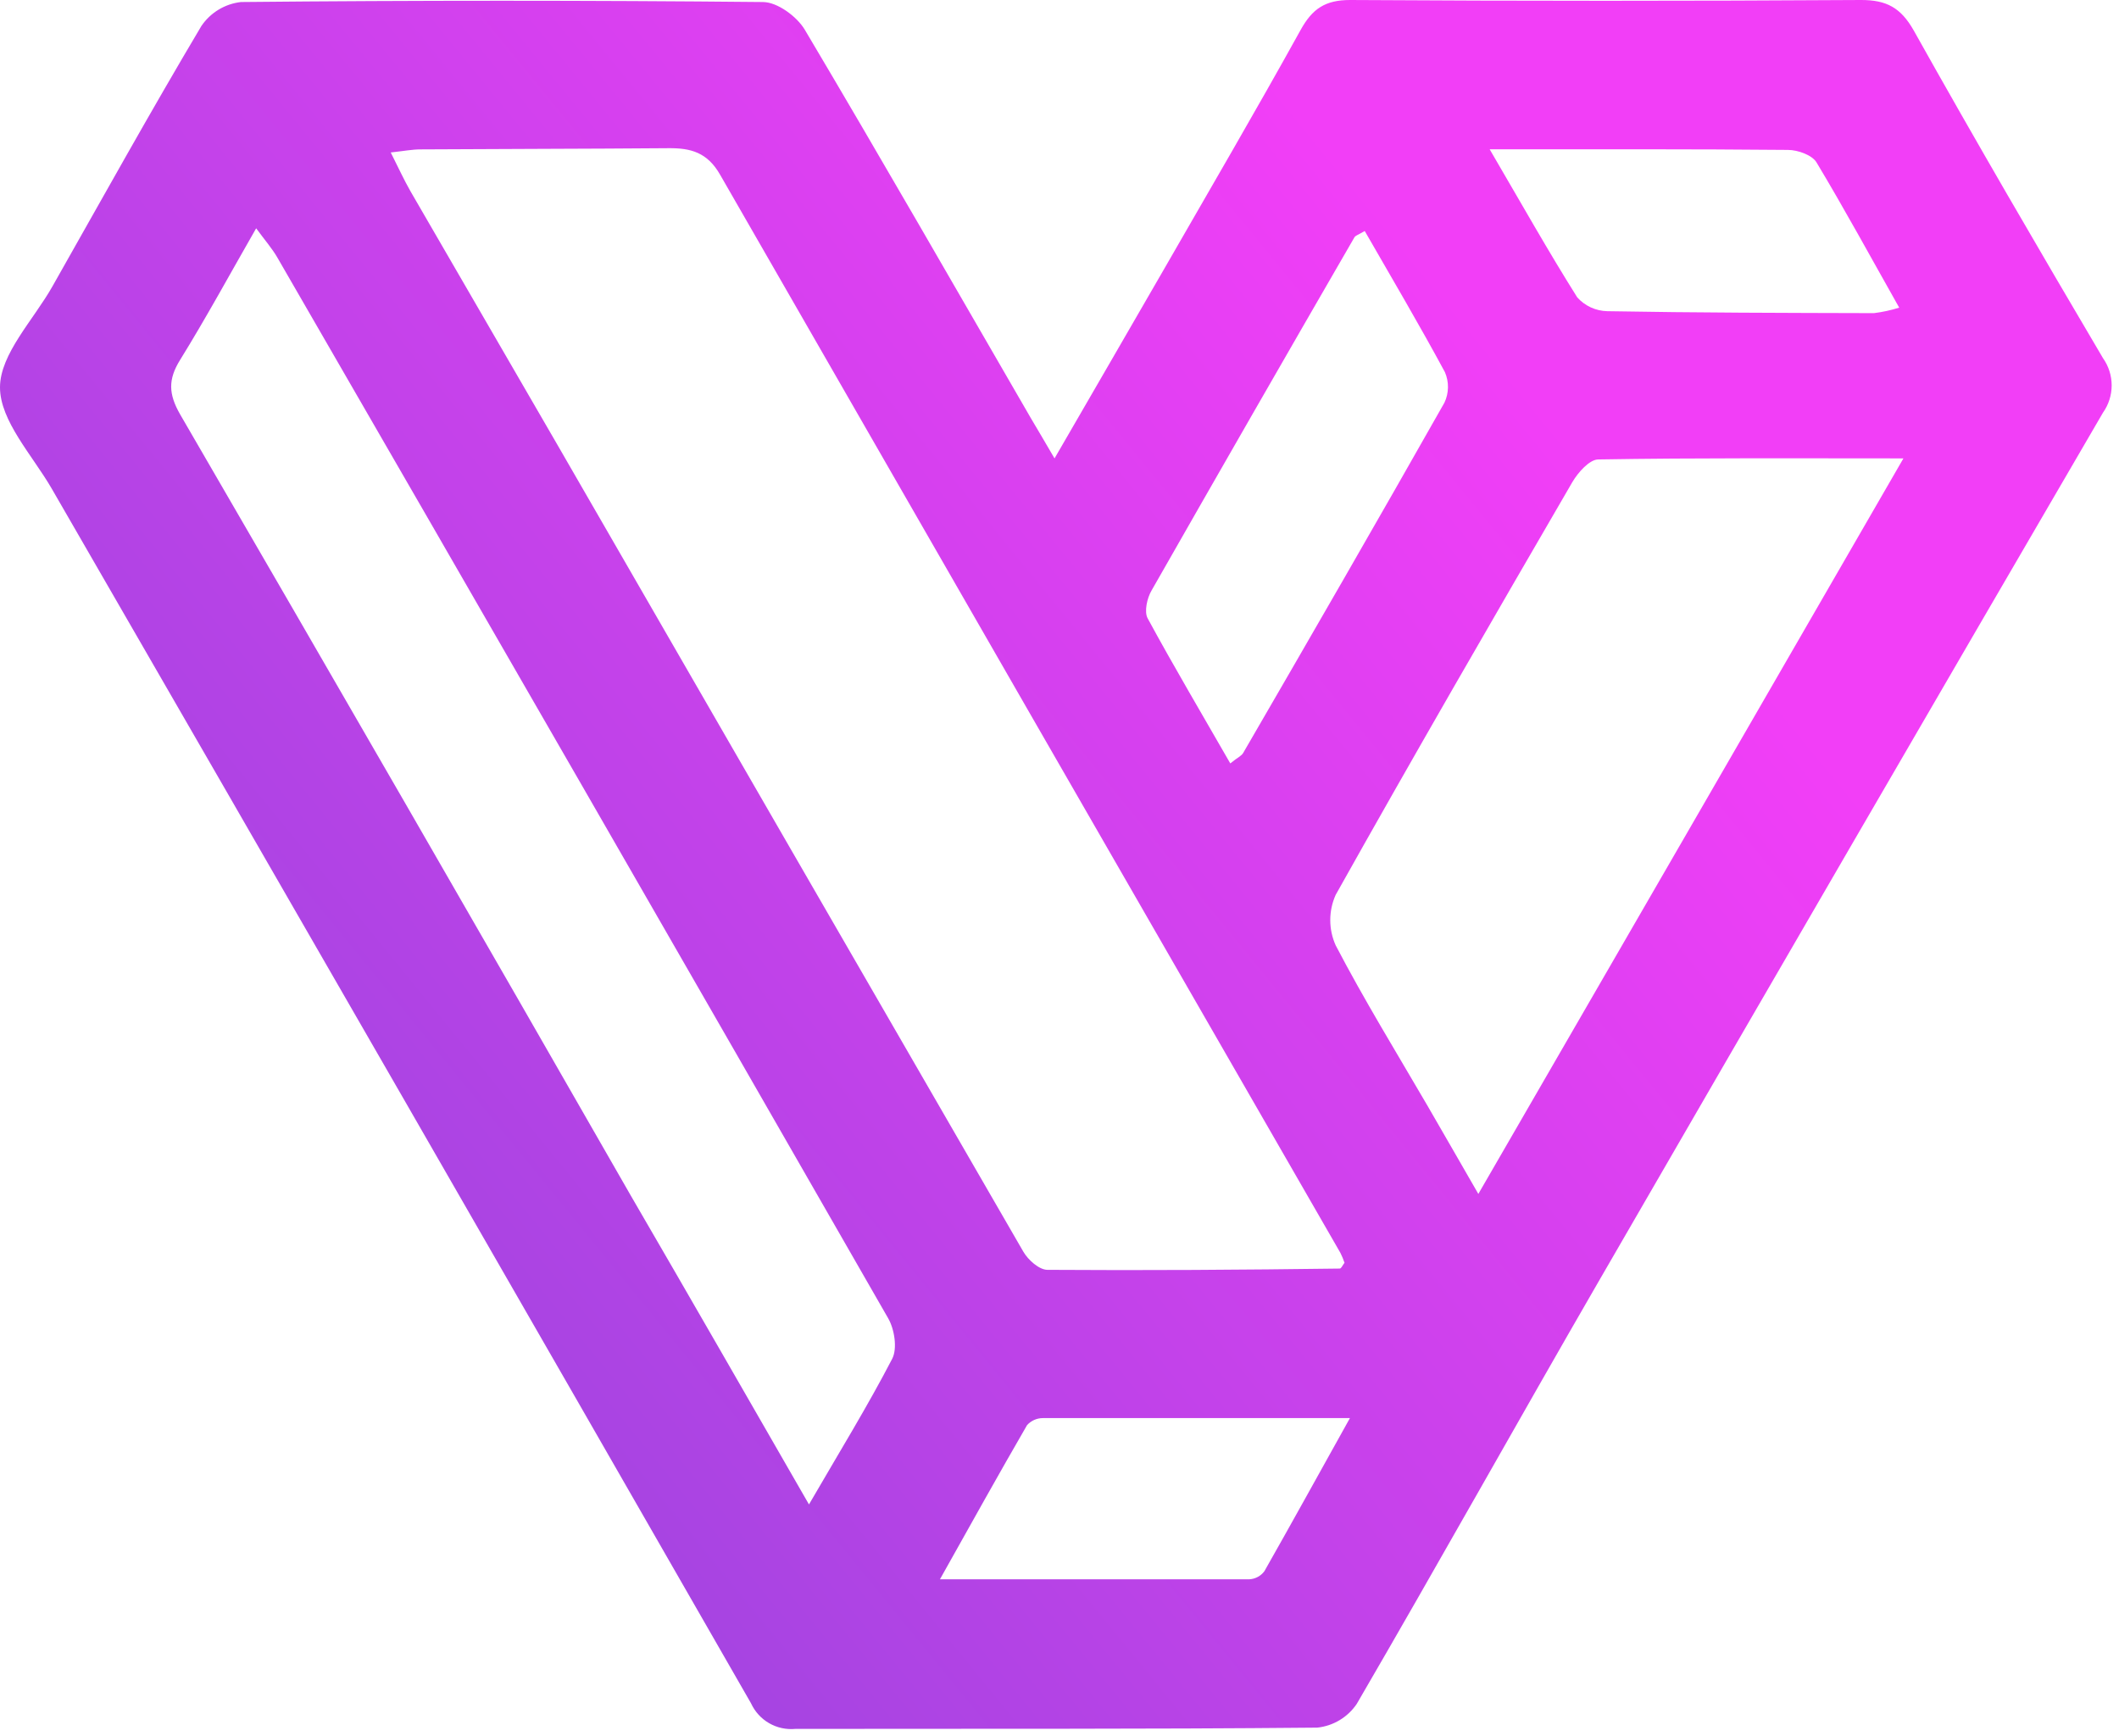 <svg width="282" height="231" viewBox="0 0 282 231" fill="none" xmlns="http://www.w3.org/2000/svg">
<path d="M140.34 61C145.51 52.06 150.15 44.08 154.76 36.08C160.9 25.39 167.12 14.77 173.08 4C174.65 1.16 176.36 0 179.68 0C202.347 0.14 225.013 0.14 247.68 0C251.04 0 252.95 1 254.68 4.05C262.88 18.7 271.34 33.2 279.87 47.66C280.621 48.72 281.024 49.986 281.024 51.285C281.024 52.584 280.621 53.85 279.87 54.91C257.437 93.397 235.07 131.923 212.77 170.49C201.96 189.19 191.43 208.07 180.56 226.74C179.968 227.618 179.192 228.355 178.285 228.901C177.378 229.447 176.363 229.788 175.31 229.9C152.15 230.12 128.99 230.03 105.83 230.07C104.619 230.181 103.403 229.914 102.349 229.305C101.296 228.696 100.458 227.775 99.95 226.67C69.01 172.75 37.983 118.86 6.87 65C4.31 60.59 0 56 0 51.55C0 47.1 4.48 42.55 7 38.07C13.55 26.51 20 14.89 26.8 3.46C27.395 2.581 28.173 1.841 29.081 1.29C29.989 0.739 31.005 0.391 32.06 0.27C55.207 0.043 78.363 0.043 101.53 0.27C103.44 0.27 106.05 2.19 107.1 3.95C117.28 21.09 127.19 38.38 137.18 55.63C138 57 138.84 58.44 140.34 61ZM52 20.29C53.05 22.37 53.78 23.98 54.65 25.49C61.13 36.7 67.65 47.89 74.13 59.1C94.797 94.933 115.483 130.757 136.19 166.57C136.82 167.66 138.29 168.97 139.38 168.98C152.38 169.07 165.38 168.98 178.3 168.81C178.5 168.81 178.69 168.34 178.93 168.04C178.778 167.587 178.595 167.146 178.38 166.72C150.84 118.907 123.33 71.093 95.85 23.28C94.15 20.28 91.94 19.69 88.94 19.72C77.94 19.81 66.94 19.81 55.94 19.88C54.88 19.88 53.8 20.09 52 20.29ZM107.66 200.2C111.76 193.14 115.48 187.09 118.74 180.81C119.44 179.44 119.04 176.89 118.2 175.43C91.18 128.33 64.083 81.277 36.91 34.27C36.23 33.09 35.31 32.04 34.09 30.38C30.46 36.72 27.38 42.38 23.97 47.89C22.35 50.5 22.42 52.43 23.97 55.14C44.07 89.74 64.07 124.407 83.97 159.14C91.71 172.45 99.38 185.81 107.66 200.2ZM253.31 61C238.93 61 225.82 60.92 212.71 61.14C211.53 61.14 210.01 62.87 209.26 64.14C198.65 82.4 188.07 100.67 177.75 119.09C177.278 120.144 177.034 121.285 177.034 122.44C177.034 123.595 177.278 124.736 177.75 125.79C181.51 133 185.81 140 189.89 147C192.02 150.67 194.12 154.34 196.74 158.88C215.77 126 234.19 94.09 253.31 61ZM181.62 30.74C180.78 31.24 180.39 31.34 180.25 31.58C171.197 47.227 162.197 62.893 153.25 78.58C152.66 79.58 152.25 81.39 152.73 82.28C156.23 88.73 159.98 95.05 163.73 101.59C164.73 100.77 165.24 100.59 165.46 100.17C174.46 84.66 183.4 69.17 192.23 53.58C192.528 52.947 192.688 52.257 192.698 51.556C192.709 50.856 192.569 50.162 192.29 49.52C188.92 43.27 185.31 37.16 181.62 30.74ZM198.25 19.87C202.48 27.11 206.04 33.43 209.9 39.57C210.405 40.135 211.02 40.59 211.709 40.906C212.397 41.223 213.143 41.394 213.9 41.41C225.73 41.62 237.56 41.64 249.39 41.67C250.53 41.527 251.654 41.283 252.75 40.94C248.95 34.21 245.48 27.83 241.75 21.62C241.15 20.62 239.26 19.96 237.96 19.95C225.16 19.83 212.35 19.87 198.25 19.87ZM179.65 188.71C165.25 188.71 152.02 188.71 138.79 188.71C138.392 188.71 137.998 188.793 137.635 188.955C137.271 189.117 136.946 189.354 136.68 189.65C132.91 196.16 129.25 202.74 125.09 210.16C139.52 210.16 152.89 210.16 166.27 210.16C166.662 210.139 167.045 210.031 167.391 209.844C167.737 209.658 168.037 209.397 168.27 209.08C171.93 202.64 175.5 196.15 179.65 188.71Z" fill="url(#paint0_linear_79_136)"/>
<defs>
<linearGradient id="paint0_linear_79_136" x1="211.959" y1="62.371" x2="46.22" y2="197.714" gradientUnits="userSpaceOnUse">
<stop stop-color="#F23EF7"/>
<stop offset="1" stop-color="#9D45DF"/>
</linearGradient>
</defs>
</svg>
